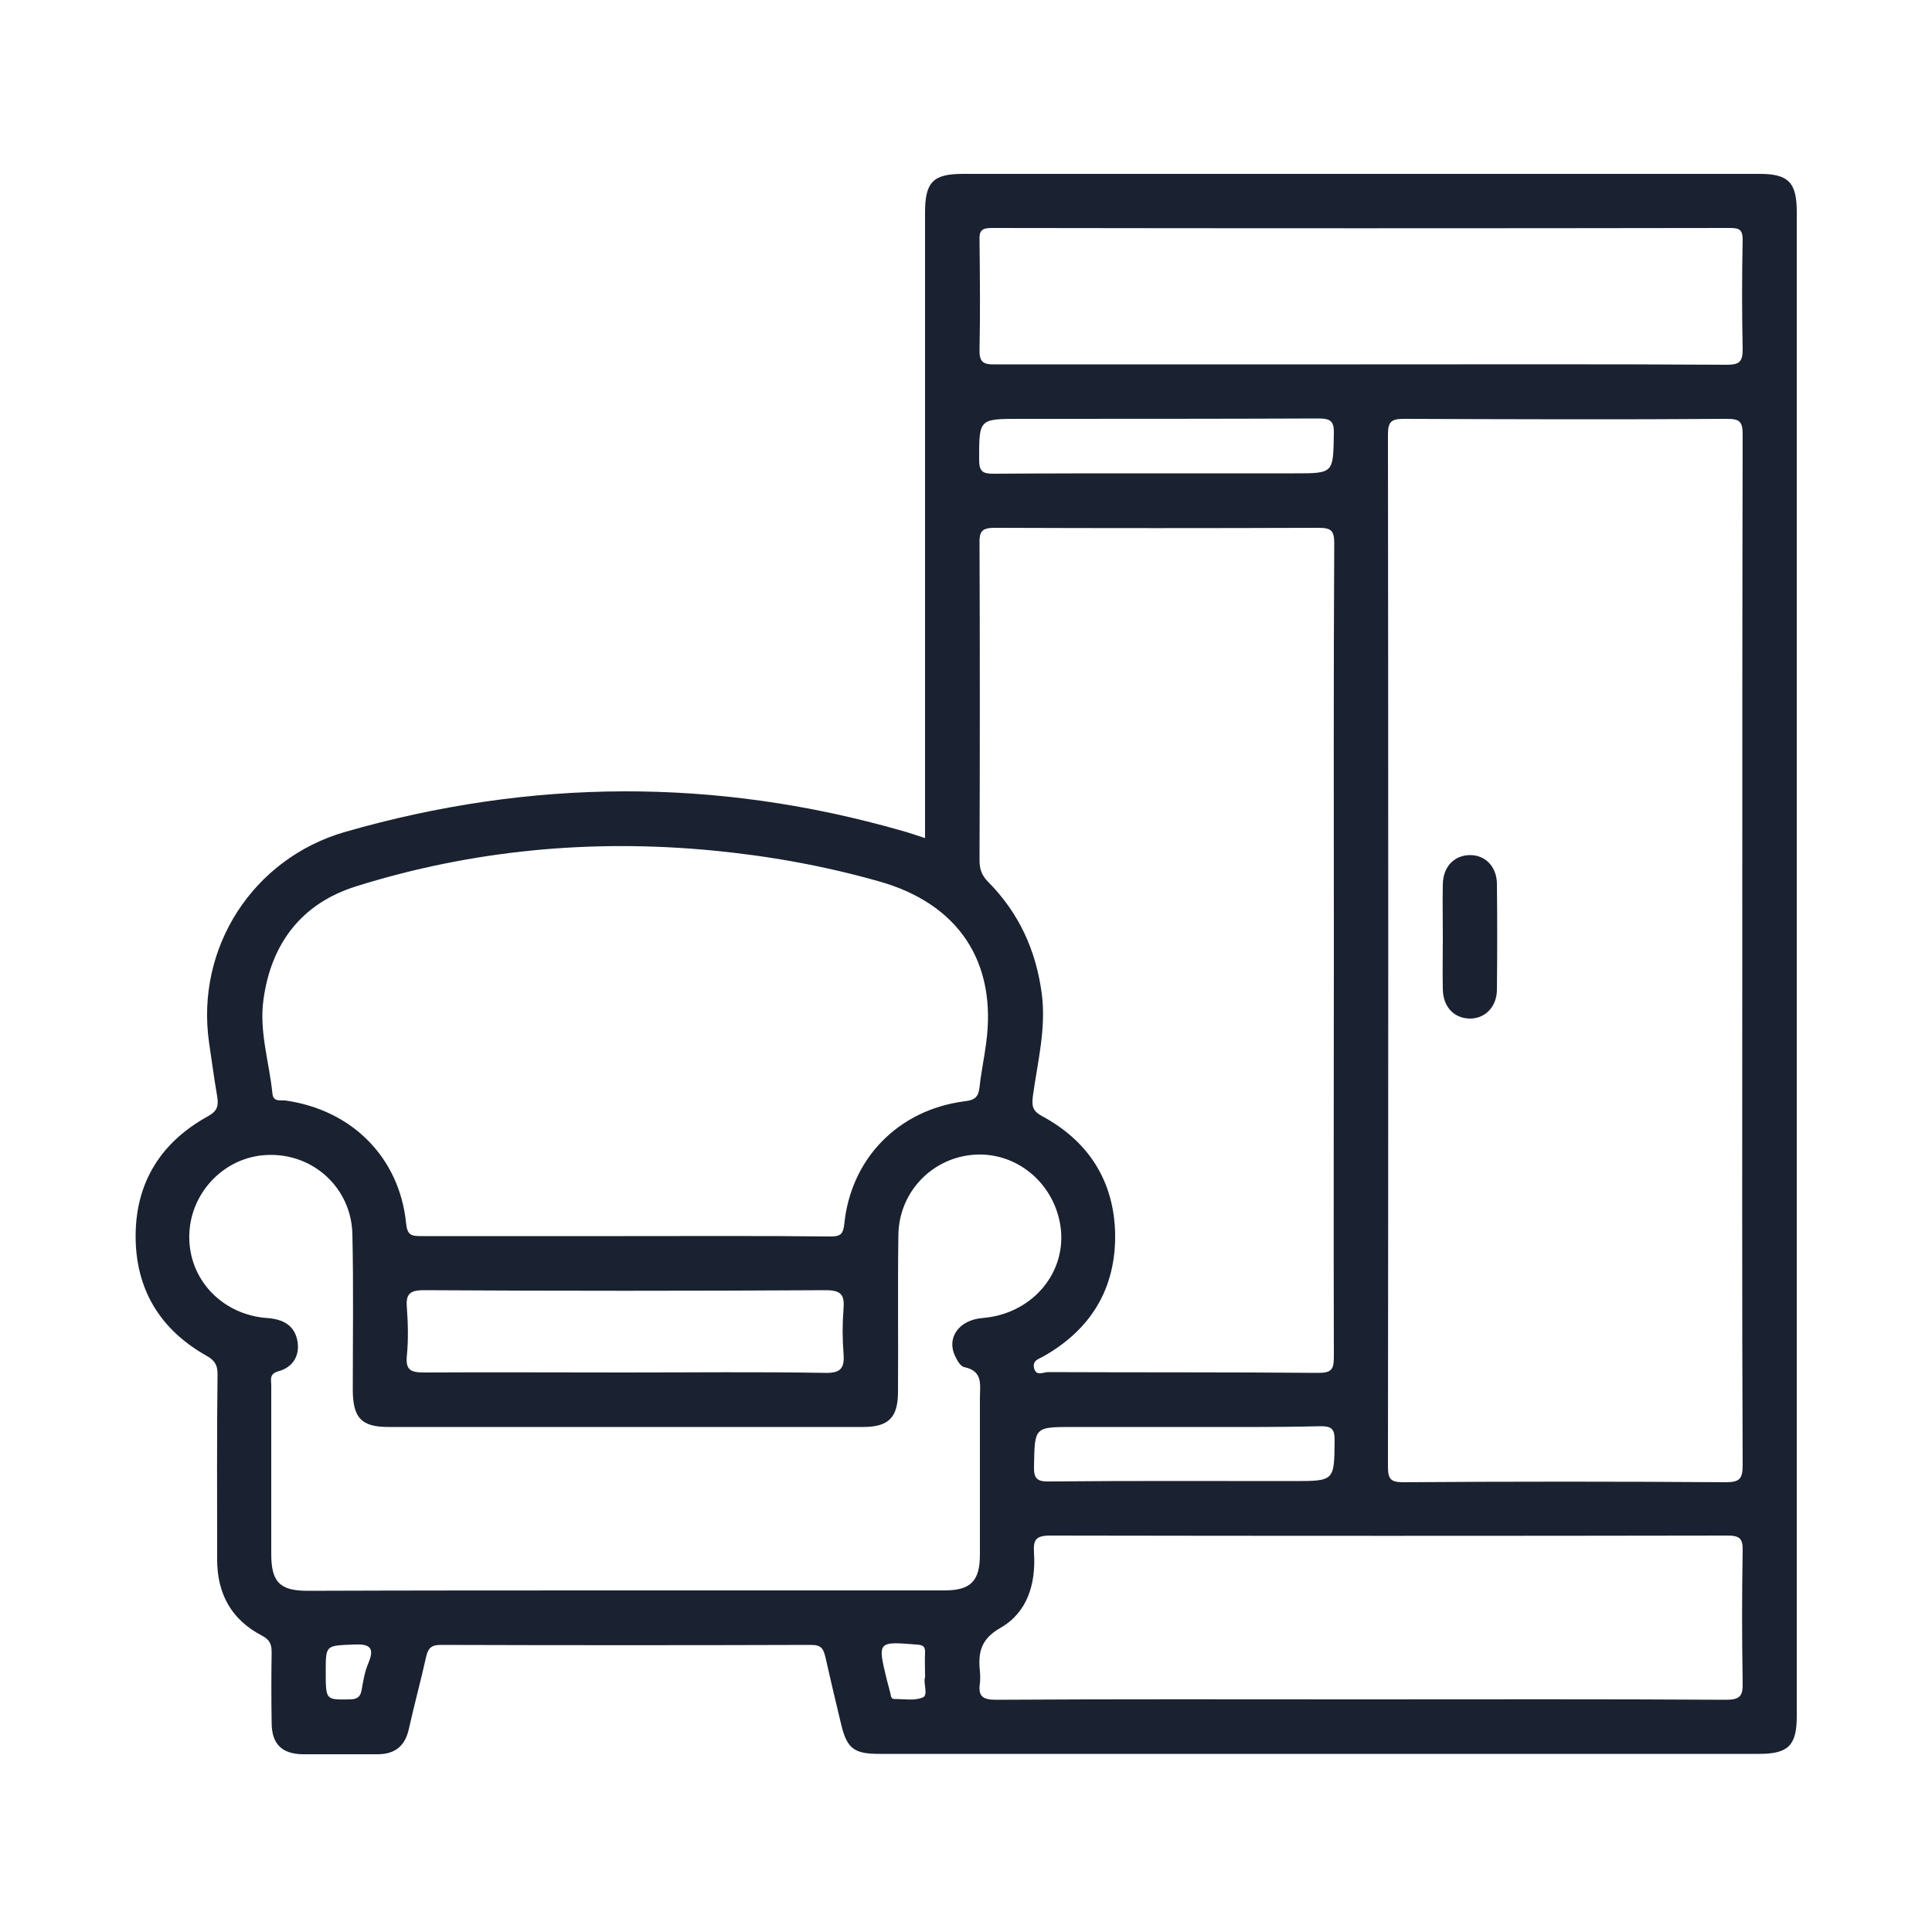 <?xml version="1.0" encoding="utf-8"?>
<!-- Generator: Adobe Illustrator 22.1.0, SVG Export Plug-In . SVG Version: 6.00 Build 0)  -->
<svg version="1.1" id="Layer_1" xmlns="http://www.w3.org/2000/svg" xmlns:xlink="http://www.w3.org/1999/xlink" x="0px" y="0px"
	 viewBox="0 0 500 500" style="enable-background:new 0 0 500 500;" xml:space="preserve">
<style type="text/css">
	.st0{fill:#1A2130;}
</style>
<g>
	<path class="st0" d="M239.4,216.9c0-1.9,0-3.5,0-5.1c0-52.3,0-104.6,0-156.8c0-7.9,2.1-10,9.8-10c68.7,0,137.5,0,206.2,0
		c7.4,0,9.6,2.2,9.6,9.8c0,129.8,0,259.6,0,389.4c0,7.5-2.2,9.7-9.7,9.7c-75.9,0-151.8,0-227.8,0c-6.5,0-8.3-1.4-9.8-7.6
		c-1.4-5.8-2.8-11.7-4.1-17.5c-0.5-2-1-3.1-3.6-3.1c-32,0.1-64,0.1-96,0c-2.4,0-3.2,0.9-3.7,3c-1.4,6.3-3.1,12.5-4.5,18.8
		c-1,4.4-3.6,6.5-8.1,6.5c-6.5,0-12.9,0-19.4,0c-5.4-0.1-8-2.7-8-8.2c-0.1-6-0.1-12,0-18.1c0-2.1-0.4-3.3-2.5-4.4
		c-7.9-4.1-11.6-10.8-11.6-19.7c0-16-0.1-32,0.1-48c0-2.3-0.7-3.5-2.8-4.7c-12.1-6.8-18.5-17.3-18.4-31.3
		c0.1-13.8,6.7-24.1,18.7-30.7c2.5-1.4,2.8-2.7,2.4-5.2c-0.8-4.6-1.4-9.3-2.1-13.9c-3.5-24.5,11.3-47.6,35.2-54.5
		c48-13.8,96-14.1,144.1-0.3C235.3,215.5,237.2,216.2,239.4,216.9z M450.9,246.4c0-44.6,0-89.3,0.1-133.9c0-3.3-0.7-4.1-4-4.1
		c-27.9,0.2-55.8,0.1-83.7,0c-3.3,0-4.1,0.8-4.1,4.1c0.1,89,0.1,178,0,267c0,3.3,0.7,4.1,4,4.1c27.8-0.2,55.5-0.2,83.3,0
		c3.7,0,4.5-0.8,4.5-4.5C450.8,334.8,450.9,290.6,450.9,246.4z M345.2,246.3c0-35.2-0.1-70.5,0.1-105.7c0-3.3-0.8-4-4.1-4
		c-27.9,0.1-55.8,0.1-83.7,0c-3.3,0-4.1,0.8-4,4.1c0.1,27.3,0.1,54.6,0,81.9c0,2.4,0.6,4,2.3,5.7c7.9,8,12.3,17.6,13.8,28.8
		c1.2,9.1-1.1,17.8-2.3,26.6c-0.3,2.5-0.1,3.8,2.3,5.1c12.1,6.5,18.7,16.8,19,30.5c0.2,14.1-6.2,24.7-18.5,31.7
		c-1.2,0.7-2.9,1-2.5,3c0.5,2.3,2.4,1.1,3.6,1.1c23.3,0.1,46.7,0,70,0.2c3.5,0,4-1,4-4.2C345.1,316.2,345.2,281.2,345.2,246.3z
		 M161.6,319.9c17.8,0,35.5-0.1,53.3,0.1c2.5,0,3.3-0.5,3.6-3.2c1.7-17,14-29.6,31.2-31.8c2.6-0.3,3.5-1.1,3.8-3.6
		c0.4-3.8,1.2-7.5,1.7-11.3c2.9-21.1-7.1-36.2-27.7-42c-14.1-4-28.5-6.6-43.2-8c-31.3-3-62.2-0.1-92.2,9.3
		c-14,4.4-21.9,14.7-23.9,29.2c-1.2,8.3,1.5,16.3,2.3,24.4c0.2,2.2,2,1.7,3.3,1.8c17.3,2.4,29.6,14.8,31.3,31.8
		c0.3,3.1,1.4,3.3,3.9,3.3C126.6,319.9,144.1,319.9,161.6,319.9z M162,411.6c27.5,0,54.9,0,82.4,0c6.8,0,9.2-2.4,9.2-9.3
		c0-13.5,0-27,0-40.5c0-3.4,0.9-7-4.1-8c-0.9-0.2-1.7-1.6-2.2-2.6c-2.5-4.9,0.8-9.6,7-10.1c13.6-1.1,22.8-13,19.8-25.6
		c-2.5-10.6-12.2-17.7-22.7-16.6c-10.6,1.1-18.8,9.9-18.9,20.8c-0.2,13.5,0,27-0.1,40.5c0,6.6-2.4,9.1-9,9.1c-41,0-81.9,0-122.9,0
		c-6.9,0-9.1-2.3-9.2-9.3c0-13.5,0.2-27-0.1-40.5c-0.2-11.9-10-21-21.8-20.6c-11.6,0.3-20.9,10.4-20.4,22.1
		c0.4,10.7,8.9,19.3,20.1,20.1c4.2,0.3,7.2,1.9,7.9,6.1c0.6,3.8-1.3,6.7-5,7.7c-2.4,0.7-1.8,2.2-1.8,3.7c0,14.5,0,29.1,0,43.6
		c0,7.2,2.2,9.5,9.4,9.5C107.1,411.6,134.5,411.6,162,411.6z M351.9,439.8c31.6,0,63.1-0.1,94.7,0.1c3.8,0,4.5-1,4.4-4.6
		c-0.2-11.3-0.2-22.6,0-33.9c0.1-3.4-0.9-4-4.1-4c-58.4,0.1-116.8,0.1-175.2,0c-3.8,0-4.3,1.3-4.1,4.5c0.5,8-1.7,15.4-8.7,19.4
		c-5.1,2.9-5.8,6.4-5.3,11.2c0.1,1,0.1,2.1,0,3.1c-0.5,3.4,0.7,4.3,4.2,4.3C289.1,439.7,320.5,439.8,351.9,439.8z M352.2,94.3
		c31.6,0,63.1-0.1,94.7,0.1c3.3,0,4.1-0.8,4.1-4.1c-0.2-9.4-0.2-18.8,0-28.2c0-2.5-0.7-3.1-3.2-3.1c-63.7,0.1-127.5,0.1-191.2,0
		c-2.5,0-3.2,0.7-3.1,3.1c0.1,9.4,0.2,18.8,0,28.2c-0.1,3.3,0.8,4.1,4.1,4C289.1,94.3,320.6,94.3,352.2,94.3z M161.5,355.2
		c17.3,0,34.7-0.2,52,0.1c4.2,0.1,5.1-1.3,4.8-5.1c-0.3-3.8-0.3-7.6,0-11.4c0.3-3.6-0.5-4.9-4.6-4.9c-34.7,0.2-69.3,0.2-104,0
		c-3.8,0-4.7,1.1-4.4,4.6c0.3,4.1,0.4,8.2,0,12.3c-0.4,3.9,1.1,4.4,4.6,4.4C127.2,355.1,144.3,355.2,161.5,355.2z M298.9,122.5
		c12,0,24.1,0,36.1,0c10.2,0,10,0,10.2-10.2c0.1-3.4-0.9-4-4.1-4c-25.7,0.1-51.4,0.1-77.1,0.1c-10.7,0-10.6,0-10.6,10.6
		c0,3,0.9,3.6,3.7,3.6C271,122.5,285,122.5,298.9,122.5z M306.4,369.3c-9.5,0-19.1,0-28.6,0c-10.2,0-10,0-10.2,10.1
		c-0.1,3.3,0.8,4.1,4.1,4c21-0.2,42-0.1,63-0.1c10.7,0,10.6,0,10.7-10.6c0-2.9-0.8-3.6-3.6-3.6C329.9,369.4,318.1,369.3,306.4,369.3
		z M84.3,432.6c0,7.4,0,7.3,6.1,7.2c2,0,2.9-0.6,3.2-2.5c0.4-2.3,0.8-4.7,1.7-6.8c1.8-4.2,0.3-5.1-3.8-4.9
		C84.3,425.9,84.3,425.7,84.3,432.6z M239.4,433.1c0-1.8-0.1-3.5,0-5.3c0.1-1.8-0.6-2.1-2.3-2.2c-10-0.8-10-0.8-7.6,9.1
		c0.3,1.1,0.6,2.3,0.9,3.4c0.2,0.7,0.1,1.6,1.1,1.6c2.5,0,5.2,0.5,7.3-0.4c1.4-0.5,0.3-3.2,0.5-4.9
		C239.5,434,239.4,433.6,239.4,433.1z"/>
	<path class="st0" d="M373.4,242.4c0-4.5-0.1-9.1,0-13.6c0.1-4.5,2.9-7.4,6.9-7.5c4-0.1,7,2.9,7.1,7.3c0.1,9.2,0.1,18.4,0,27.7
		c-0.1,4.4-3.2,7.4-7.1,7.3c-4-0.1-6.8-3-6.9-7.5C373.3,251.4,373.4,246.9,373.4,242.4z"/>
</g>
</svg>
